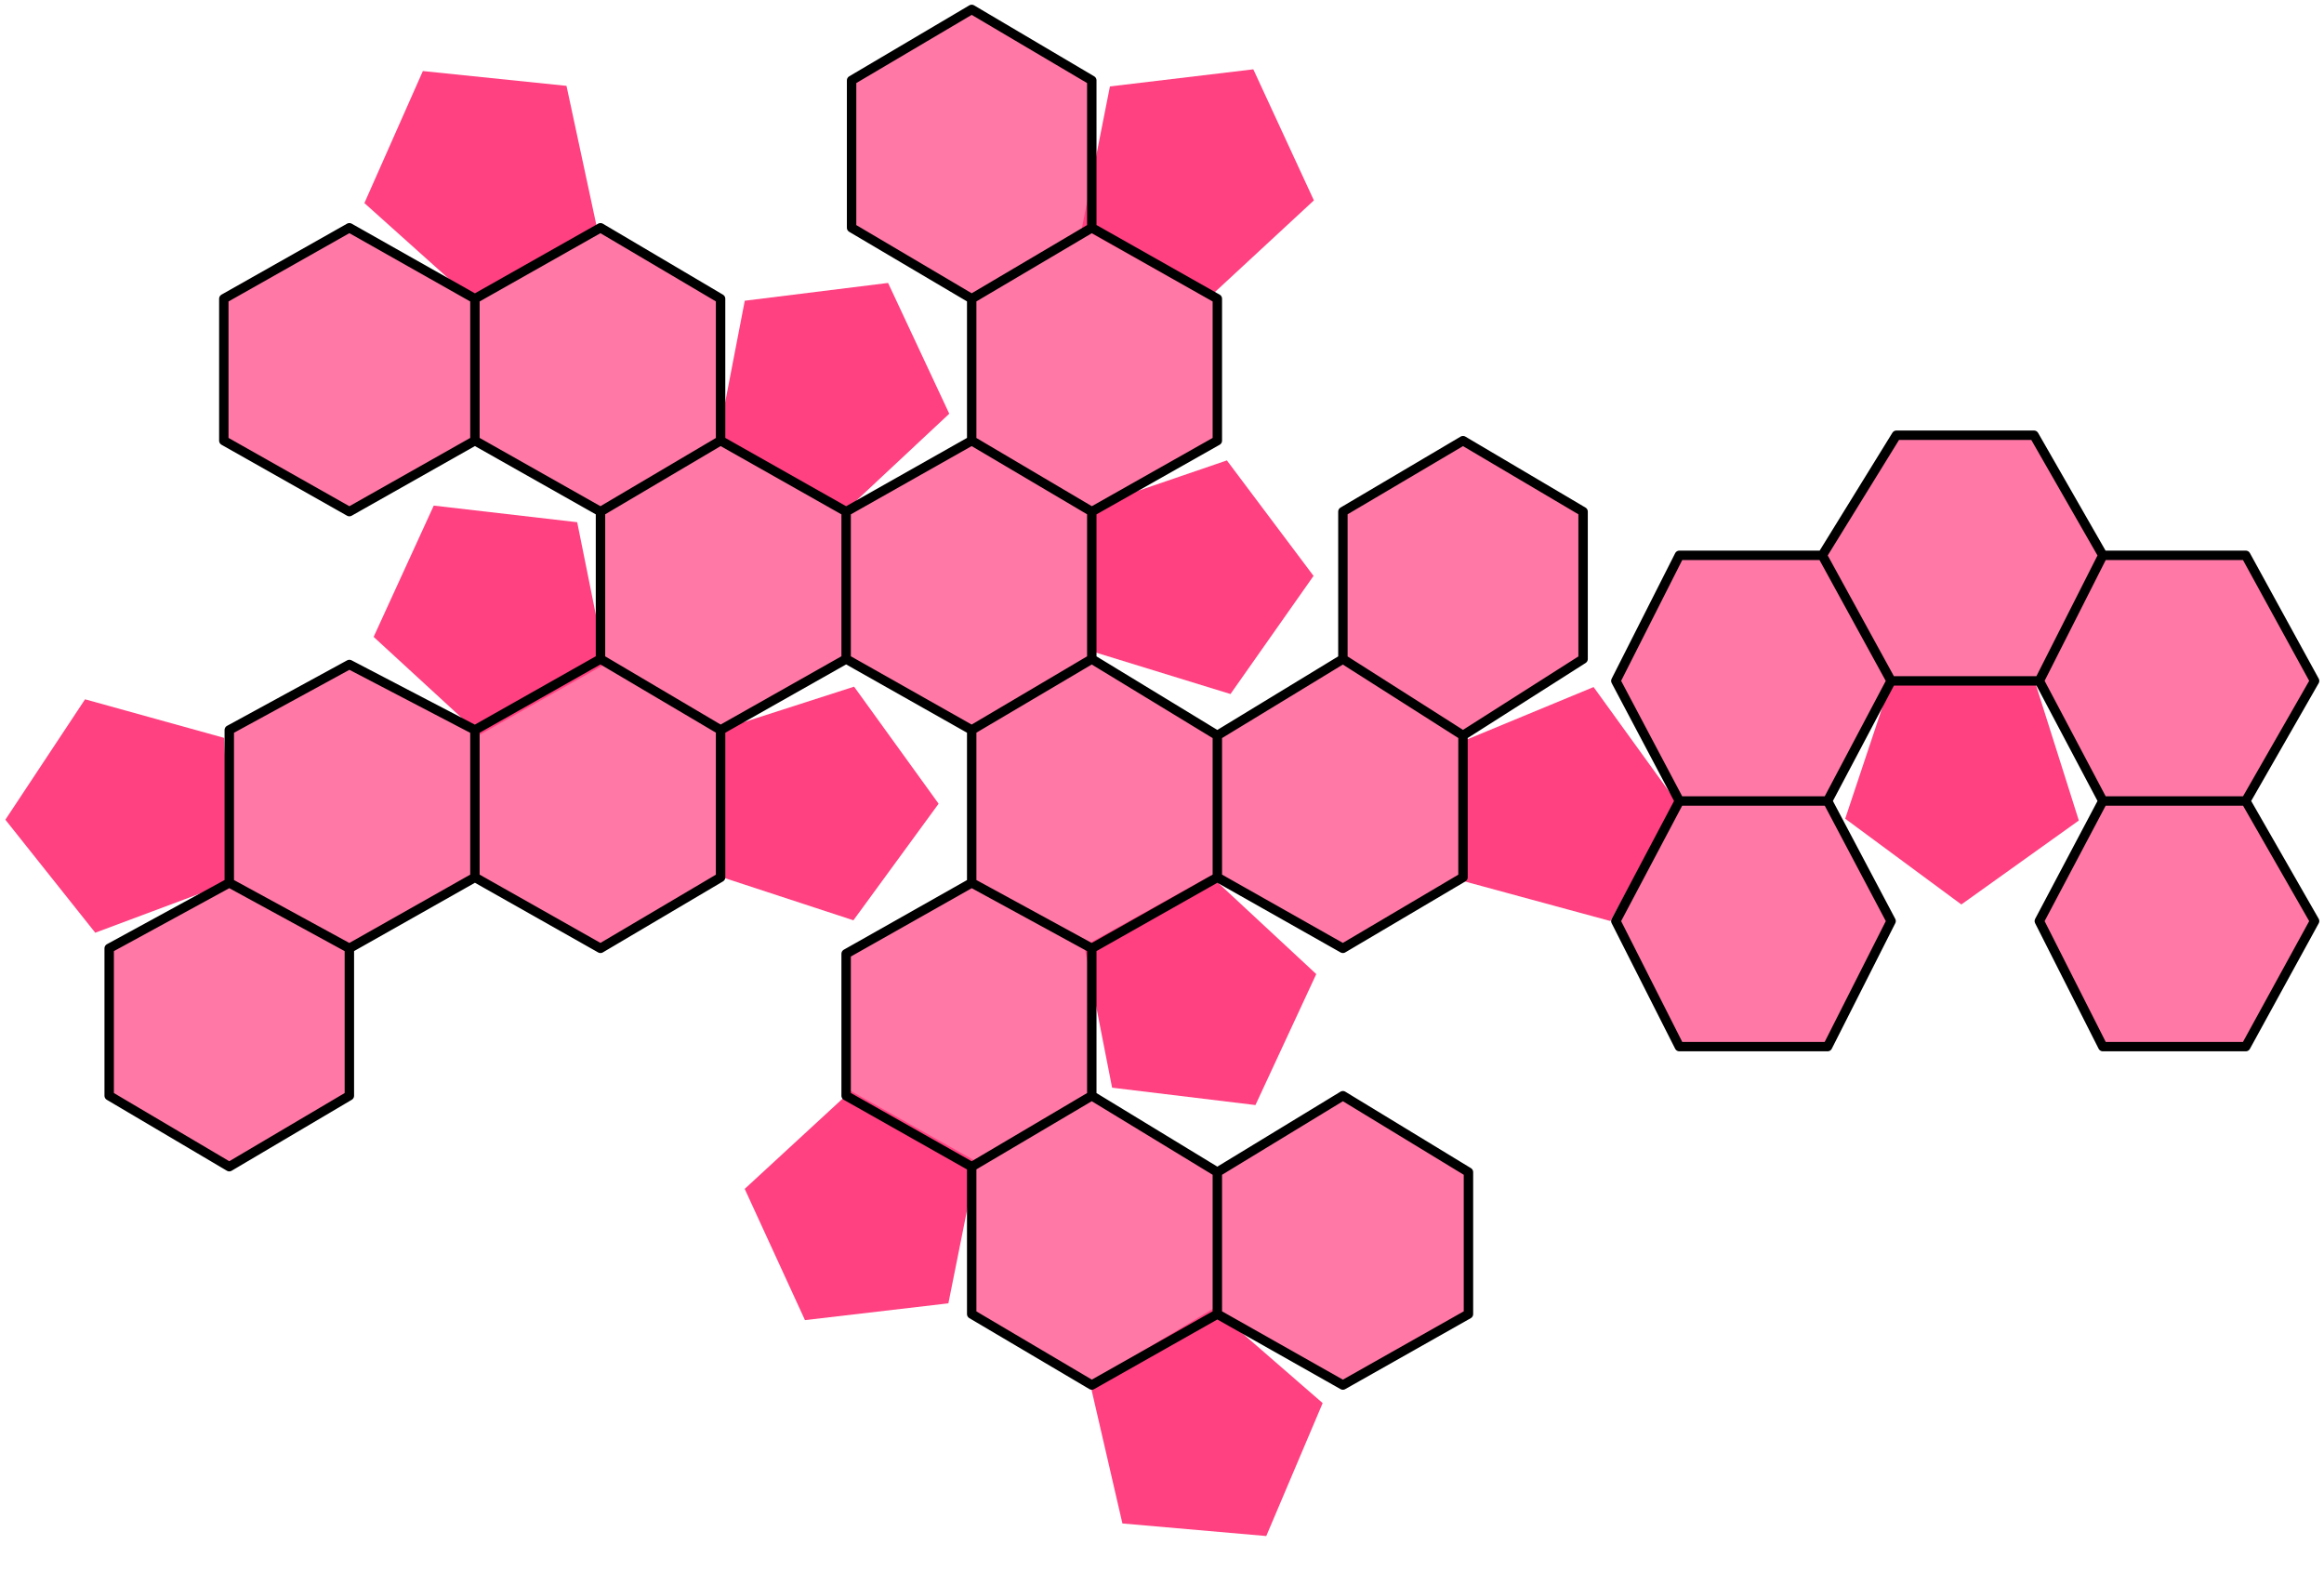 <?xml version="1.0" encoding="UTF-8"?> <svg xmlns="http://www.w3.org/2000/svg" width="247" height="167" viewBox="0 0 247 167" fill="none"><path d="M44.943 7.552L60.208 9.125L63.429 24.13L50.154 31.829L38.729 21.584L44.943 7.552Z" fill="#FF4081"></path><path d="M79.156 31.963L94.386 30.072L100.89 43.972L89.68 54.453L76.248 47.031L79.156 31.963Z" fill="#FF4081"></path><path d="M39.711 67.691L46.1 53.738L61.345 55.503L64.377 70.546L51.007 78.079L39.711 67.691Z" fill="#FF4081"></path><path d="M0.57 87.122L9.04 74.325L23.828 78.427L24.497 93.758L10.123 99.132L0.57 87.122Z" fill="#FF4081"></path><path d="M76.163 77.683L90.772 72.981L99.757 85.422L90.703 97.812L76.121 93.029L76.163 77.683Z" fill="#FF4081"></path><path d="M79.149 126.36L90.432 115.959L103.811 123.476L100.796 138.523L85.554 140.306L79.149 126.36Z" fill="#FF4081"></path><path d="M128.991 139.061L140.575 149.127L134.581 163.255L119.293 161.92L115.838 146.967L128.991 139.061Z" fill="#FF4081"></path><path d="M128.655 93.082L139.895 103.53L133.432 117.449L118.197 115.603L115.245 100.543L128.655 93.082Z" fill="#FF4081"></path><path d="M130.394 48.935L139.606 61.209L130.778 73.763L116.112 69.247L115.874 53.903L130.394 48.935Z" fill="#FF4081"></path><path d="M133.205 7.368L139.643 21.298L128.384 31.726L114.987 24.24L117.966 9.186L133.205 7.368Z" fill="#FF4081"></path><path d="M169.37 73.023L178.118 85.127L171.156 97.891L155.545 93.649L155.545 78.745L169.37 73.023Z" fill="#FF4081"></path><path d="M216.312 72.575L220.942 87.206L208.457 96.13L196.112 87.014L200.966 72.456L216.312 72.575Z" fill="#FF4081"></path><path d="M23.788 31.75L37.132 24.208L50.476 31.75L63.821 24.208L76.585 31.75V46.835L89.929 54.377L103.274 46.835V31.75L90.509 24.208V8.542L103.274 1L116.038 8.542V24.208L129.382 31.75V46.835L116.038 54.377V70.043L129.382 78.165L142.726 70.043V54.377L155.491 46.835L168.255 54.377V70.043L155.491 78.165V93.25L142.726 100.793L129.382 93.25L116.038 100.793V116.458L129.382 124.58L142.726 116.458L156.071 124.58V139.665L142.726 147.208L129.382 139.665L116.038 147.208L103.274 139.665V124L89.929 116.458V101.373L103.274 93.83V77.585L89.929 70.043L76.585 77.585V93.25L63.821 100.793L50.476 93.25L37.132 100.793V116.458L24.368 124L11.604 116.458V100.793L24.368 93.83V77.585L37.132 70.623L50.476 77.585L63.821 70.043V54.377L50.476 46.835L37.132 54.377L23.788 46.835V31.75Z" fill="#FF4081" fill-opacity="0.7"></path><path d="M50.476 46.835L37.132 54.377L23.788 46.835V31.75L37.132 24.208L50.476 31.75M50.476 46.835V31.75M50.476 46.835L63.821 54.377M50.476 31.75L63.821 24.208L76.585 31.75V46.835M76.585 46.835L63.821 54.377M76.585 46.835L89.929 54.377M63.821 54.377V70.043M63.821 70.043L76.585 77.585M63.821 70.043L50.476 77.585M76.585 77.585L89.929 70.043M76.585 77.585V93.25L63.821 100.793L50.476 93.25M89.929 70.043V54.377M89.929 70.043L103.274 77.585M89.929 54.377L103.274 46.835M50.476 77.585V93.25M50.476 77.585L37.132 70.623L24.368 77.585V93.83M50.476 93.25L37.132 100.793M24.368 93.83L37.132 100.793M24.368 93.83L11.604 100.793V116.458L24.368 124L37.132 116.458V100.793M103.274 46.835L116.038 54.377M103.274 46.835V31.75M116.038 54.377V70.043M116.038 54.377L129.382 46.835V31.75L116.038 24.208M116.038 70.043L103.274 77.585M116.038 70.043L129.382 78.165M103.274 77.585V93.83M103.274 31.75L116.038 24.208M103.274 31.75L90.509 24.208V8.542L103.274 1L116.038 8.542V24.208M103.274 93.83L116.038 100.793M103.274 93.83L89.929 101.373V116.458L103.274 124M116.038 100.793L129.382 93.25M116.038 100.793V116.458M129.382 93.25V78.165M129.382 93.25L142.726 100.793L155.491 93.25V78.165M129.382 78.165L142.726 70.043M103.274 124L116.038 116.458M103.274 124V139.665L116.038 147.208L129.382 139.665M116.038 116.458L129.382 124.58M129.382 139.665V124.58M129.382 139.665L142.726 147.208L156.071 139.665V124.58L142.726 116.458L129.382 124.58M142.726 70.043L155.491 78.165M142.726 70.043V54.377L155.491 46.835L168.255 54.377V70.043L155.491 78.165" stroke="black" stroke-linejoin="round"></path><path d="M200.99 72.366L194.239 85.13L200.99 97.895L194.239 111.239H178.486L171.734 97.895L178.486 85.13L171.734 72.366L178.486 59.022H193.676L201.553 46.258H216.18L223.494 59.022H238.685L245.999 72.366L238.685 85.13L245.999 97.895L238.685 111.239H223.494L216.743 97.895L223.494 85.13L216.743 72.366H200.99Z" fill="#FF4081" fill-opacity="0.7"></path><path d="M178.486 85.13H194.239M178.486 85.13L171.734 72.366L178.486 59.022H193.676M178.486 85.13L171.734 97.895L178.486 111.239H194.239L200.99 97.895L194.239 85.13M194.239 85.13L200.99 72.366M200.99 72.366L193.676 59.022M200.99 72.366H216.743M193.676 59.022L201.553 46.258H216.18L223.494 59.022M216.743 72.366L223.494 59.022M216.743 72.366L223.494 85.13M223.494 59.022H238.685L245.999 72.366L238.685 85.13M238.685 85.13H223.494M238.685 85.13L245.999 97.895L238.685 111.239H223.494L216.743 97.895L223.494 85.13" stroke="black" stroke-linejoin="round"></path></svg> 